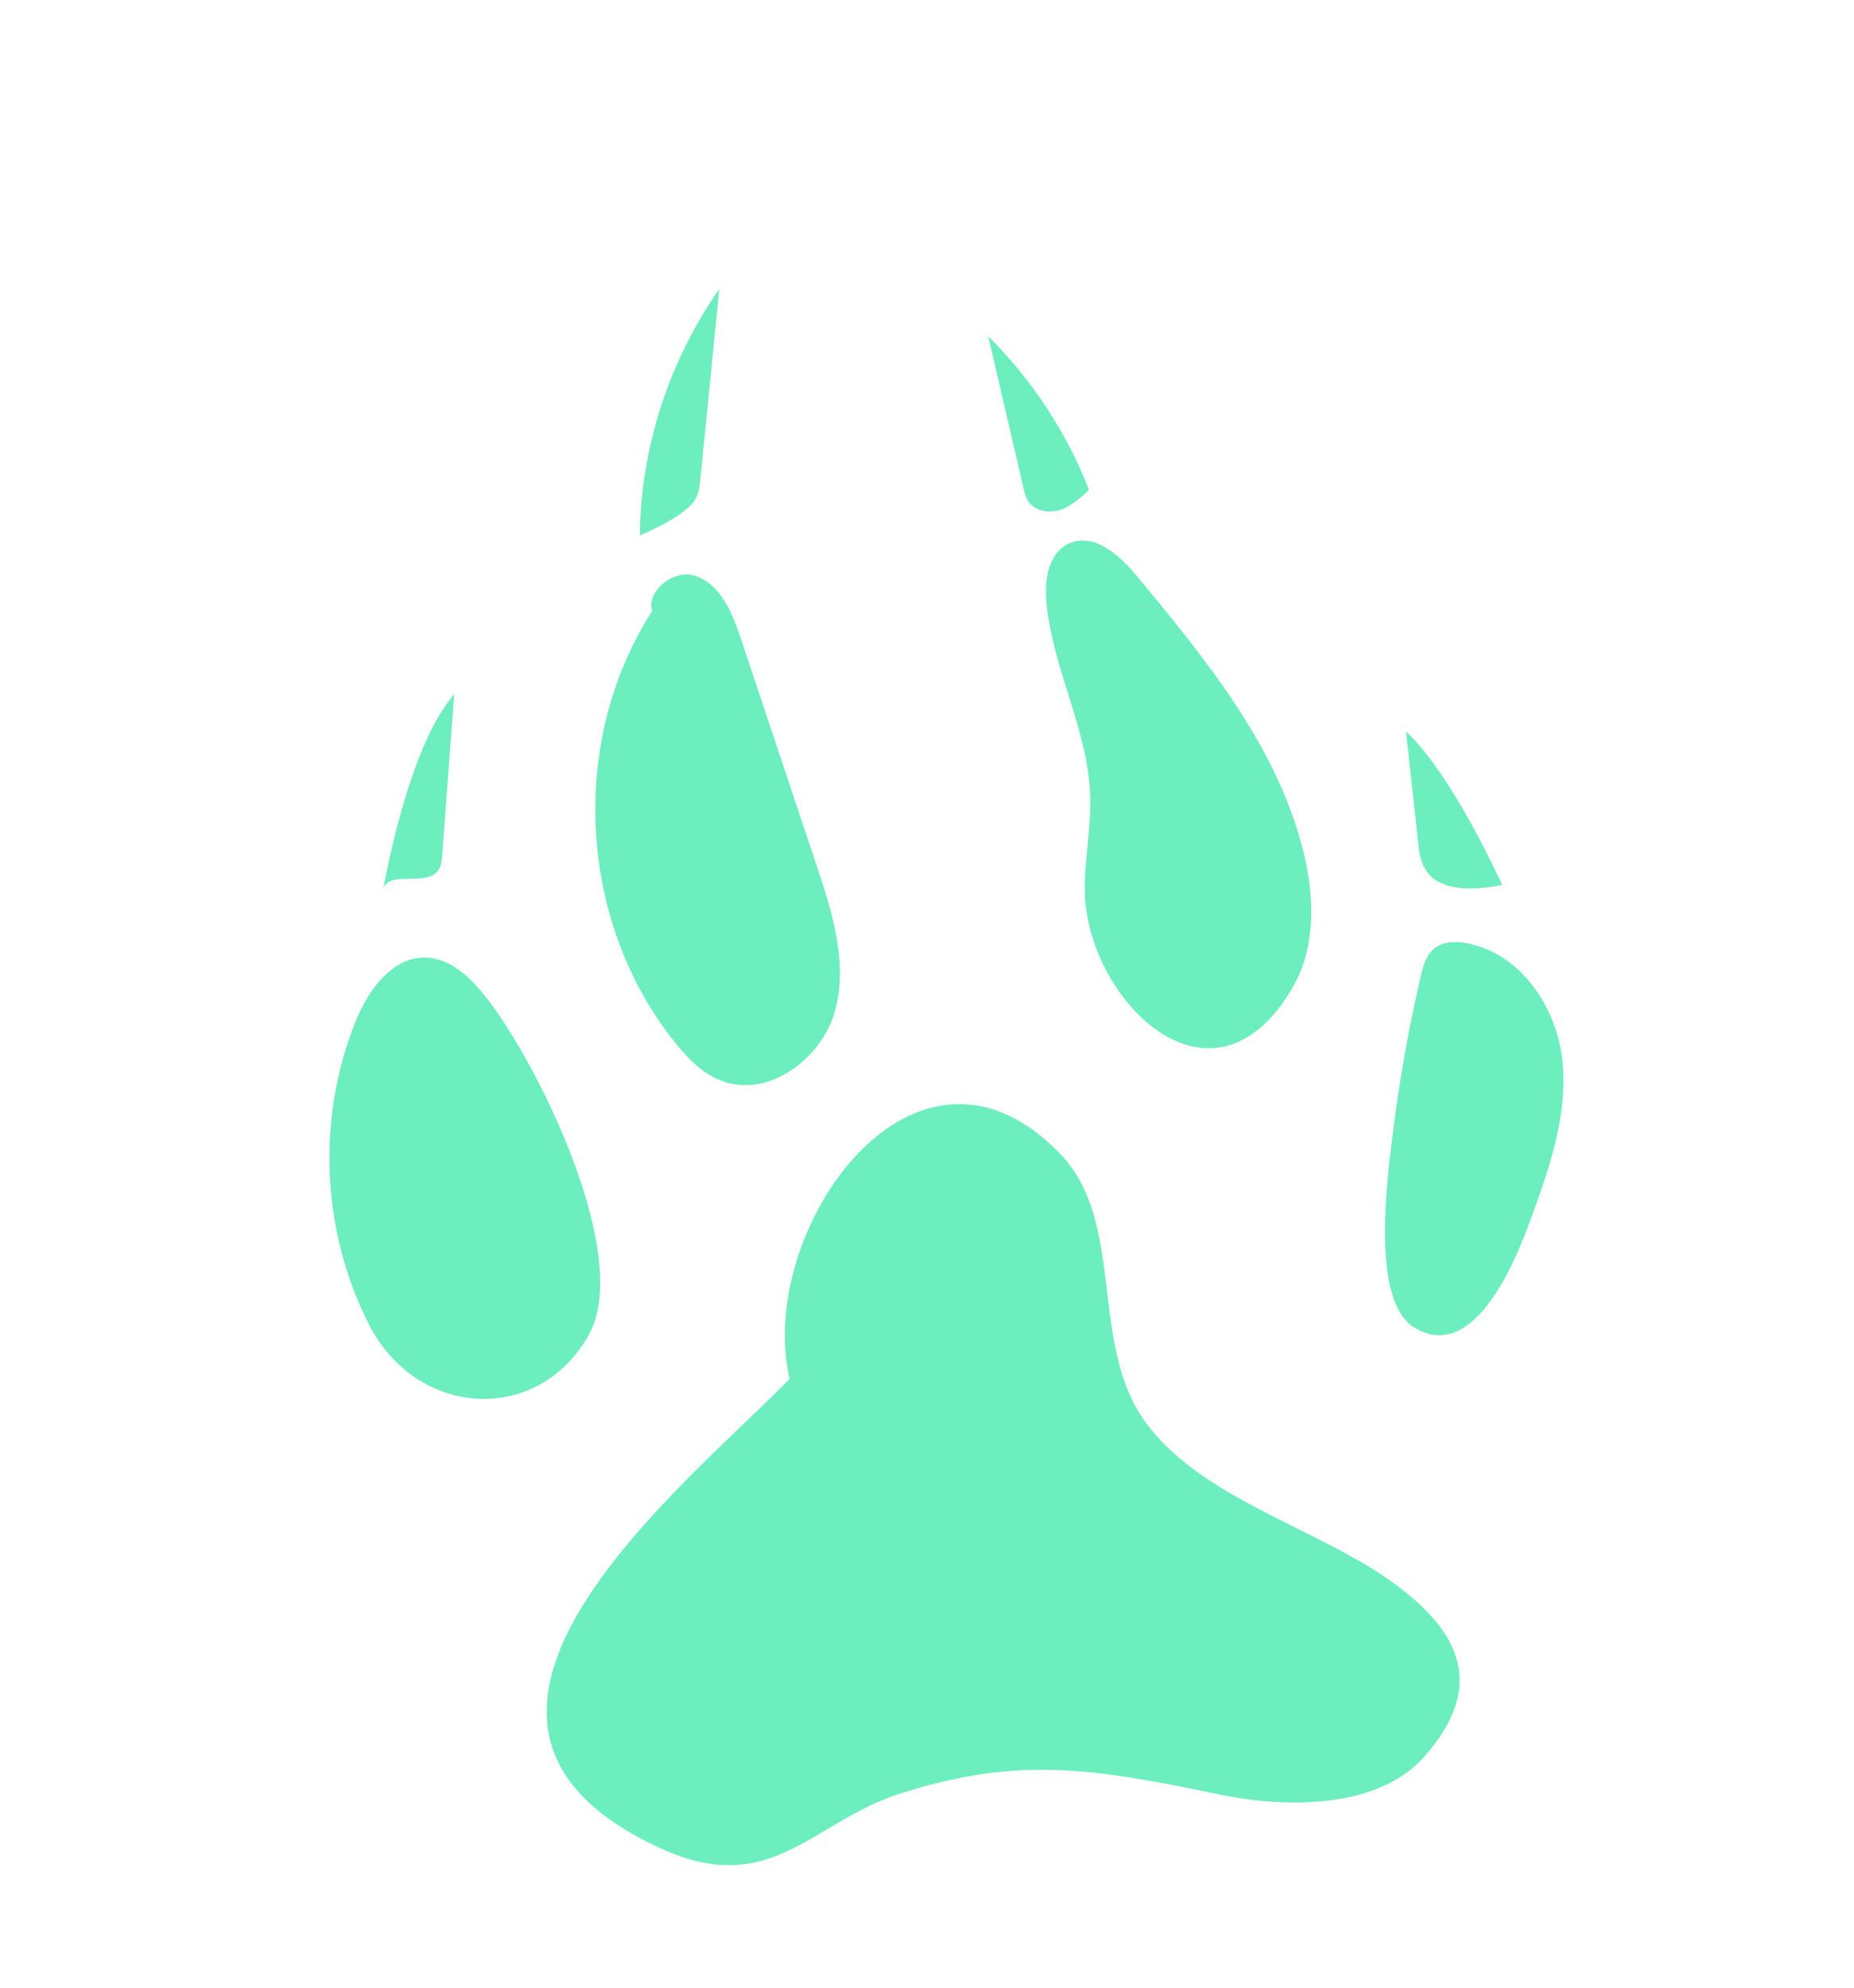 <svg xmlns="http://www.w3.org/2000/svg" width="84" height="90" viewBox="0 0 84 90" fill="none"><g clip-path="url(#clip0_656_39444)"><mask id="mask0_656_39444" style="mask-type:luminance" maskUnits="userSpaceOnUse" x="-73" y="-13" width="301" height="292"><path d="M228 -12.582H-73V278.708H228V-12.582Z" fill="white"></path></mask><g mask="url(#mask0_656_39444)"><g opacity="0.01"></g><g opacity="0.735"><path d="M62.83 71.464C59.456 69.131 54.434 67.806 51.936 64.447C49.302 60.903 51.034 55.376 48.051 52.263C41.452 45.374 34.212 55.732 35.774 62.436C31.024 67.317 17.387 77.967 29.949 83.698C34.939 85.975 36.762 82.501 40.771 81.215C46.116 79.501 49.547 80.067 55.181 81.239C58.462 81.921 62.474 81.842 64.508 79.563C67.571 76.132 65.889 73.584 62.83 71.464Z" fill="#37E8A7"></path><path d="M26.178 61.198C26.346 60.981 26.502 60.747 26.647 60.496C28.76 56.831 24.189 47.804 21.927 45.039C21.264 44.229 20.418 43.418 19.353 43.362C17.798 43.282 16.7 44.804 16.13 46.206C14.344 50.589 14.554 55.695 16.697 59.932C18.724 63.937 23.65 64.484 26.178 61.198Z" fill="#37E8A7"></path><path d="M29.681 27.46C25.755 33.365 26.133 41.653 30.581 47.2C31.154 47.914 31.818 48.606 32.687 48.938C34.837 49.758 37.268 47.9 37.844 45.734C38.42 43.568 37.703 41.299 36.992 39.17C35.845 35.737 34.697 32.304 33.55 28.871C33.174 27.745 32.662 26.478 31.511 26.078C30.36 25.678 28.886 27.181 29.784 27.983L29.681 27.46Z" fill="#37E8A7"></path><path d="M49.146 40.299C49.136 38.899 49.436 37.508 49.399 36.109C49.319 33.059 47.655 30.227 47.403 27.186C47.321 26.19 47.529 24.979 48.48 24.588C49.598 24.129 50.735 25.149 51.495 26.067C54.658 29.878 57.91 33.861 59.067 38.618C59.563 40.661 59.622 42.921 58.548 44.745C54.868 50.993 49.181 45.172 49.146 40.299Z" fill="#37E8A7"></path><path d="M69.327 55.275C70.169 52.966 71.023 50.57 70.8 48.132C70.577 45.695 68.96 43.195 66.481 42.712C65.992 42.617 65.442 42.614 65.043 42.902C64.625 43.203 64.478 43.735 64.364 44.227C63.799 46.657 63.368 49.117 63.071 51.592C62.857 53.384 62.105 58.889 64.064 60.099C66.725 61.742 68.592 57.288 69.327 55.275Z" fill="#37E8A7"></path><path d="M63.703 33.121C63.884 34.784 64.066 36.447 64.247 38.109C64.294 38.541 64.346 38.989 64.577 39.362C65.229 40.416 66.816 40.311 68.06 40.07C68.06 40.07 65.832 35.101 63.703 33.121Z" fill="#37E8A7"></path><path d="M28.988 24.236C29.032 20.285 30.301 16.355 32.589 13.084C32.305 15.942 32.02 18.8 31.736 21.658C31.696 22.057 31.645 22.483 31.375 22.786C30.662 23.587 28.988 24.236 28.988 24.236Z" fill="#37E8A7"></path><path d="M20.579 31.439C20.398 33.868 20.216 36.297 20.034 38.726C20.015 38.979 19.989 39.248 19.826 39.447C19.249 40.151 17.584 39.389 17.367 40.263C17.367 40.263 18.452 33.848 20.579 31.439Z" fill="#37E8A7"></path><path d="M49.338 22.172C48.33 19.586 46.766 17.203 44.773 15.223C45.306 17.51 45.838 19.797 46.369 22.085C46.419 22.3 46.472 22.521 46.596 22.706C46.953 23.237 47.789 23.273 48.353 22.953C48.918 22.634 49.338 22.172 49.338 22.172Z" fill="#37E8A7"></path></g></g></g><defs><clipPath id="clip0_656_39444"><rect width="84" height="90" fill="white"></rect></clipPath></defs></svg>